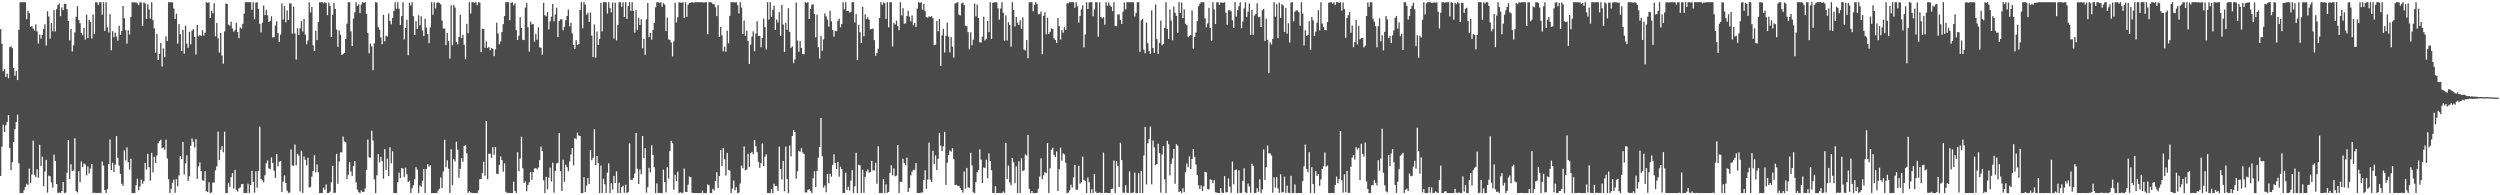 <?xml version="1.0" encoding="UTF-8"?>
<svg xmlns="http://www.w3.org/2000/svg" width="1920" height="150">
  <path d="M0 22.380h1v112.716H0zM1 33.625h1v79.037H1zM2 54.686h1v41.075H2zM3 53.114h1v48.247H3zM4 59.091h1v37.146H4zM5 56.453h1v37.197H5zM6 60.159h1v28.225H6zM7 36.147h1v77.475H7zM8 35.562h1v95.140H8zM9 36.980h1v87.516H9zM10 52.232h1v56.755H10zM11 58.195h1v40.915H11zM12 54.480h1v39.289H12zM13 61.488h1v26.591H13zM14 22.961h1v102.528H14zM15 1.765h1v146.527H15zM16 1.708h1v146.582H16zM17 1.708h1v146.492H17zM18 1.708h1v144.439H18zM19 1.709h1v141.831H19zM20 14.813h1v126.360H20zM21 8.189h1v134.071H21zM22 10.117h1v119.293H22zM23 20.727h1v119.726H23zM24 20.072h1v113.911H24zM25 21.959h1v86.011H25zM26 23.397h1v110.885H26zM27 18.729h1v117.173H27zM28 24.007h1v106.018H28zM29 33.422h1v103.060H29zM30 26.511h1v84.634H30zM31 29.674h1v97.973H31zM32 26.823h1v93.525H32zM33 22.182h1v120.806H33zM34 18.647h1v113.158H34zM35 34.986h1v87.762H35zM36 8.698h1v139.267H36zM37 12.652h1v122.243H37zM38 29.643h1v105.804H38zM39 17.636h1v122.484H39zM40 24.053h1v120.056H40zM41 7.780h1v111.010H41zM42 24.155h1v99.441H42zM43 7.120h1v134.229H43zM44 3.951h1v144.302H44zM45 2.670h1v145.113H45zM46 12.368h1v135.922H46zM47 5.660h1v141.084H47zM48 7.726h1v132.051H48zM49 2.843h1v145.450H49zM50 3.089h1v144.760H50zM51 7.061h1v125.535H51zM52 16.043h1v91.464H52zM53 30.979h1v106.472H53zM54 22.281h1v103.872H54zM55 39.583h1v91.865H55zM56 34.777h1v96.076H56zM57 24.895h1v81.282H57zM58 12.905h1v133.952H58zM59 4.708h1v143.128H59zM60 15.362h1v116.186H60zM61 17.841h1v122.026H61zM62 25.307h1v98.653H62zM63 27.094h1v101.290H63zM64 21.487h1v104.132H64zM65 30.432h1v95.813H65zM66 11.256h1v123.434H66zM67 29.255h1v98.601H67zM68 15.250h1v117.930H68zM69 16.839h1v112.662H69zM70 29.585h1v96.381H70zM71 11.067h1v137.222H71zM72 26.216h1v121.666H72zM73 1.710h1v146.583H73zM74 1.812h1v146.389H74zM75 3.761h1v144.423H75zM76 1.708h1v146.346H76zM77 1.708h1v146.585H77zM78 11.217h1v112.824H78zM79 1.712h1v125.448H79zM80 23.773h1v122.114H80zM81 1.708h1v146.585H81zM82 21.056h1v124.295H82zM83 24.903h1v101.004H83zM84 10.872h1v96.313H84zM85 38.641h1v91.989H85zM86 23.953h1v101.077H86zM87 28.605h1v103.604H87zM88 25.013h1v101.499H88zM89 28.129h1v76.374H89zM90 31.245h1v90.017H90zM91 19.709h1v107.586H91zM92 26.902h1v106.642H92zM93 23.805h1v117.303H93zM94 4.587h1v138.092H94zM95 13.958h1v101.499H95zM96 23.089h1v100.169H96zM97 33.556h1v79.641H97zM98 23.236h1v101.344H98zM99 26.466h1v103.788H99zM100 13.114h1v108.810H100zM101 1.708h1v146.585H101zM102 1.899h1v146.394H102zM103 1.812h1v146.481H103zM104 1.871h1v140.411H104zM105 2.531h1v134.727H105zM106 3.952h1v142.195H106zM107 1.708h1v141.517H107zM108 1.977h1v135.957H108zM109 19.900h1v121.276H109zM110 1.927h1v137.359H110zM111 2.590h1v122.590H111zM112 14.561h1v115.760H112zM113 3.271h1v114.874H113zM114 7.242h1v121.116H114zM115 14.291h1v124.525H115zM116 1.708h1v115.645H116zM117 15.451h1v116.991H117zM118 21.737h1v98.734H118zM119 40.461h1v84.649H119zM120 25.966h1v93.484H120zM121 46.063h1v64.022H121zM122 41.470h1v66.776H122zM123 32.985h1v74.348H123zM124 51.103h1v62.816H124zM125 37.156h1v76.090H125zM126 43.911h1v71.037H126zM127 27.923h1v79.332H127zM128 31.537h1v90.150H128zM129 1.708h1v135.945H129zM130 1.753h1v146.540H130zM131 1.708h1v143.391H131zM132 1.883h1v138.464H132zM133 6.502h1v131.411H133zM134 14.512h1v133.557H134zM135 10.534h1v127.065H135zM136 33.533h1v109.454H136zM137 18.417h1v116.283H137zM138 26.313h1v93.530H138zM139 39.142h1v82.899H139zM140 22.966h1v86.033H140zM141 41.285h1v92.740H141zM142 19.713h1v105.613H142zM143 33.523h1v85.803H143zM144 36.746h1v102.140H144zM145 24.438h1v111.010H145zM146 34.051h1v77.909H146zM147 23.541h1v82.874H147zM148 22.454h1v86.408H148zM149 28.370h1v84.866H149zM150 41.819h1v65.038H150zM151 19.030h1v118.305H151zM152 27.927h1v99.928H152zM153 26.933h1v97.771H153zM154 27.579h1v103.751H154zM155 23.179h1v115.272H155zM156 27.285h1v111.532H156zM157 25.101h1v106.365H157zM158 1.711h1v145.165H158zM159 2.219h1v145.354H159zM160 1.864h1v138.189H160zM161 13.823h1v134.470H161zM162 8.178h1v139.563H162zM163 10.220h1v130.010H163zM164 2.475h1v137.656H164zM165 27.858h1v102.956H165zM166 17.617h1v110.146H166zM167 29.345h1v71.713H167zM168 40.338h1v82.635H168zM169 25.406h1v89.664H169zM170 42.666h1v69.617H170zM171 48.949h1v68.012H171zM172 24.096h1v77.089H172zM173 2.674h1v145.618H173zM174 3.055h1v145.237H174zM175 18.896h1v121.500H175zM176 19.585h1v123.926H176zM177 16.638h1v119.506H177zM178 21.848h1v111.077H178zM179 24.324h1v120.543H179zM180 23.131h1v107.310H180zM181 17.493h1v128.253H181zM182 24.586h1v122.575H182zM183 29.358h1v115.336H183zM184 21.091h1v122.884H184zM185 21.997h1v119.486H185zM186 18.349h1v122.879H186zM187 10.517h1v137.700H187zM188 1.708h1v146.585H188zM189 1.708h1v146.585H189zM190 1.708h1v139.357H190zM191 1.708h1v146.584H191zM192 1.763h1v140.355H192zM193 7.532h1v123.708H193zM194 1.708h1v137.946H194zM195 14.753h1v133.202H195zM196 2.072h1v129.466H196zM197 1.709h1v142.444H197zM198 6.753h1v124.473H198zM199 18.344h1v78.960H199zM200 24.890h1v112.512H200zM201 17.403h1v121.144H201zM202 4.308h1v135.762H202zM203 11.580h1v123.024H203zM204 7.470h1v117.934H204zM205 11.725h1v111.442H205zM206 16.899h1v112.487H206zM207 16.098h1v113.851H207zM208 12.480h1v108.420H208zM209 28.716h1v96.424H209zM210 28.494h1v102.613H210zM211 19.621h1v116.966H211zM212 16.316h1v101.977H212zM213 25.481h1v102.431H213zM214 32.242h1v91.899H214zM215 26.560h1v97.071H215zM216 2.561h1v144.975H216zM217 15.009h1v124.402H217zM218 4.642h1v130.120H218zM219 17.173h1v123.300H219zM220 8.048h1v138.377H220zM221 15.337h1v132.746H221zM222 2.502h1v145.449H222zM223 2.791h1v111.991H223zM224 25.849h1v101.128H224zM225 5.076h1v122.195H225zM226 25.704h1v85.294H226zM227 45.795h1v81.089H227zM228 21.677h1v96.451H228zM229 26.878h1v92.598H229zM230 21.744h1v125.264H230zM231 16.163h1v99.625H231zM232 24.180h1v123.947H232zM233 14.506h1v105.649H233zM234 26.643h1v96.089H234zM235 34.019h1v92.961H235zM236 31.005h1v90.151H236zM237 1.858h1v142.195H237zM238 9.536h1v133.990H238zM239 5.334h1v130.337H239zM240 34.764h1v96.557H240zM241 39.213h1v79.987H241zM242 23.602h1v108.814H242zM243 30.813h1v95.434H243zM244 16.939h1v115.344H244zM245 1.708h1v146.554H245zM246 1.720h1v146.572H246zM247 1.708h1v146.570H247zM248 2.583h1v141.505H248zM249 1.710h1v143.974H249zM250 2.395h1v139.226H250zM251 11.649h1v136.639H251zM252 1.928h1v146.282H252zM253 4.440h1v142.759H253zM254 28.358h1v111.681H254zM255 11.296h1v116.083H255zM256 2.212h1v145.952H256zM257 6.854h1v141.118H257zM258 22.656h1v95.480H258zM259 35.962h1v105.083H259zM260 23.361h1v100.755H260zM261 26.688h1v90.326H261zM262 42.189h1v74.844H262zM263 41.552h1v63.325H263zM264 40.662h1v67.990H264zM265 30.003h1v79.326H265zM266 18.116h1v119.367H266zM267 1.708h1v132.457H267zM268 1.765h1v122.731H268zM269 24.090h1v107.545H269zM270 35.363h1v99.692H270zM271 14.305h1v113.306H271zM272 9.399h1v114.341H272zM273 1.708h1v138.332H273zM274 4.475h1v141.152H274zM275 3.277h1v144.293H275zM276 10.093h1v138.199H276zM277 3.392h1v142.879H277zM278 1.708h1v145.695H278zM279 2.129h1v145.184H279zM280 1.708h1v143.035H280zM281 10.579h1v119.906H281zM282 25.245h1v81.966H282zM283 40.903h1v79.919H283zM284 33.502h1v87.593H284zM285 35.562h1v64.838H285zM286 53.912h1v54.022H286zM287 33.307h1v104.482H287zM288 1.708h1v146.547H288zM289 2.010h1v132.597H289zM290 20.820h1v97.571H290zM291 22.839h1v101.851H291zM292 28.710h1v91.752H292zM293 33.952h1v89.826H293zM294 11.392h1v125.821H294zM295 31.668h1v82.853H295zM296 27.468h1v103.121H296zM297 28.048h1v93.709H297zM298 10.394h1v124.858H298zM299 16.049h1v97.044H299zM300 18.692h1v106.744H300zM301 13.714h1v102.460H301zM302 8.326h1v139.826H302zM303 1.708h1v146.585H303zM304 6.669h1v141.532H304zM305 1.708h1v138.239H305zM306 6.764h1v125.834H306zM307 19.266h1v117.480H307zM308 12.381h1v116.701H308zM309 1.708h1v127.792H309zM310 30.321h1v105.556H310zM311 21.492h1v107.262H311zM312 15.168h1v118.600H312zM313 42.454h1v97.375H313zM314 2.131h1v136.666H314zM315 4.280h1v144.013H315zM316 1.708h1v143.055H316zM317 12.459h1v129.894H317zM318 26.836h1v110.906H318zM319 16.206h1v112.242H319zM320 22.237h1v108.044H320zM321 11.722h1v136.485H321zM322 19.435h1v123.049H322zM323 12.536h1v130.979H323zM324 23.386h1v115.486H324zM325 27.683h1v102.173H325zM326 14.408h1v133.852H326zM327 21.216h1v108.508H327zM328 26.234h1v99.864H328zM329 33.192h1v94.831H329zM330 20.976h1v105.904H330zM331 1.708h1v146.585H331zM332 11.371h1v136.921H332zM333 1.723h1v146.569H333zM334 6.512h1v141.781H334zM335 2.369h1v145.923H335zM336 1.708h1v144.615H336zM337 2.414h1v142.566H337zM338 3.326h1v132.978H338zM339 15.807h1v128.662H339zM340 21.937h1v109.871H340zM341 21.917h1v85.432H341zM342 34.693h1v93.758H342zM343 25.414h1v97.764H343zM344 31.423h1v98.118H344zM345 45.017h1v103.275H345zM346 4.061h1v110.557H346zM347 34.820h1v107.365H347zM348 3.776h1v118.407H348zM349 5.795h1v118.207H349zM350 32.367h1v76.416H350zM351 34.073h1v80.867H351zM352 28.434h1v108.160H352zM353 11.508h1v118.141H353zM354 29.274h1v92.216H354zM355 26.935h1v97.303H355zM356 34.331h1v77.827H356zM357 45.465h1v65.846H357zM358 18.310h1v99.383H358zM359 25.562h1v122.632H359zM360 1.722h1v145.105H360zM361 10.363h1v137.434H361zM362 1.708h1v146.460H362zM363 1.713h1v146.570H363zM364 2.036h1v146.257H364zM365 1.711h1v146.582H365zM366 3.923h1v144.370H366zM367 1.708h1v144.453H367zM368 1.995h1v135.685H368zM369 39.968h1v97.510H369zM370 22.054h1v110.840H370zM371 22.227h1v102.017H371zM372 36.678h1v98.225H372zM373 31.774h1v61.221H373zM374 36.767h1v100.927H374zM375 36.059h1v82.043H375zM376 38.622h1v79.455H376zM377 36.897h1v84.269H377zM378 37.531h1v75.537H378zM379 43.129h1v75.716H379zM380 37.877h1v75.142H380zM381 17.417h1v116.018H381zM382 25.754h1v107.933H382zM383 33.996h1v92.688H383zM384 31.835h1v88.255H384zM385 24.604h1v98.346H385zM386 18.546h1v113.263H386zM387 12.323h1v113.097H387zM388 1.708h1v145.591H388zM389 1.708h1v146.585H389zM390 1.708h1v146.387H390zM391 15.484h1v132.809H391zM392 2.109h1v146.171H392zM393 1.800h1v146.493H393zM394 4.098h1v135.519H394zM395 2.519h1v144.138H395zM396 23.165h1v125.127H396zM397 30.697h1v86.185H397zM398 27.433h1v104.047H398zM399 13.137h1v108.682H399zM400 21.521h1v83.491H400zM401 30.637h1v98.521H401zM402 30.783h1v109.663H402zM403 5.821h1v133.500H403zM404 2.185h1v144.699H404zM405 20.946h1v121.141H405zM406 39.642h1v100.421H406zM407 16.602h1v115.420H407zM408 18.790h1v119.320H408zM409 18.327h1v113.875H409zM410 31.996h1v97.478H410zM411 25.912h1v103.188H411zM412 30.493h1v99.628H412zM413 20.937h1v107.770H413zM414 36.361h1v86.625H414zM415 36.696h1v75.866H415zM416 42.024h1v74.002H416zM417 2.192h1v136.299H417zM418 11.589h1v136.704H418zM419 12.543h1v123.304H419zM420 9.259h1v136.168H420zM421 22.567h1v113.873H421zM422 16.398h1v112.370H422zM423 12.785h1v126.589H423zM424 3.013h1v121.923H424zM425 16.389h1v131.550H425zM426 11.073h1v120.217H426zM427 5.911h1v119.655H427zM428 28.486h1v96.485H428zM429 16.197h1v86.040H429zM430 14.857h1v116.574H430zM431 14.904h1v131.844H431zM432 23.335h1v99.287H432zM433 20.601h1v119.035H433zM434 15.514h1v111.027H434zM435 12.299h1v116.115H435zM436 7.336h1v124.098H436zM437 20.119h1v103.851H437zM438 17.633h1v101.008H438zM439 25.690h1v88.016H439zM440 34.573h1v92.391H440zM441 37.535h1v68.635H441zM442 30.824h1v76.031H442zM443 34.412h1v67.458H443zM444 33.906h1v70.253H444zM445 7.649h1v96.782H445zM446 1.708h1v146.585H446zM447 21.727h1v126.566H447zM448 1.708h1v134.398H448zM449 3.559h1v144.026H449zM450 11.299h1v131.277H450zM451 9.742h1v126.968H451zM452 16.864h1v124.382H452zM453 9.644h1v105.612H453zM454 27.388h1v95.650H454zM455 43.890h1v77.314H455zM456 18.769h1v80.443H456zM457 44.360h1v82.404H457zM458 24.275h1v95.518H458zM459 34.485h1v90.804H459zM460 29.895h1v118.398H460zM461 2.174h1v125.011H461zM462 24.119h1v124.174H462zM463 1.708h1v135.617H463zM464 1.708h1v139.771H464zM465 1.708h1v146.504H465zM466 10.460h1v122.154H466zM467 1.712h1v123.759H467zM468 6.109h1v142.182H468zM469 9.457h1v131.118H469zM470 1.911h1v143.581H470zM471 29.576h1v105.528H471zM472 2.034h1v138.562H472zM473 31.007h1v100.603H473zM474 19.191h1v129.101H474zM475 1.708h1v138.594H475zM476 1.708h1v146.585H476zM477 5.183h1v138.482H477zM478 1.715h1v140.949H478zM479 13.120h1v134.916H479zM480 1.708h1v140.099H480zM481 14.542h1v133.658H481zM482 4.701h1v142.814H482zM483 1.708h1v108.483H483zM484 8.304h1v129.749H484zM485 1.710h1v136.677H485zM486 8.444h1v128.347H486zM487 25.060h1v108.198H487zM488 7.771h1v94.376H488zM489 22.867h1v106.769H489zM490 13.772h1v127.504H490zM491 19.198h1v110.942H491zM492 14.806h1v119.007H492zM493 37.156h1v67.311H493zM494 29.854h1v91.634H494zM495 42.148h1v71.596H495zM496 14.854h1v133.094H496zM497 2.336h1v141.512H497zM498 28.531h1v100.319H498zM499 25.209h1v107.241H499zM500 30.385h1v81.252H500zM501 23.088h1v95.890H501zM502 17.589h1v110.937H502zM503 5.576h1v142.698H503zM504 1.736h1v139.130H504zM505 1.708h1v146.584H505zM506 2.411h1v145.716H506zM507 1.708h1v146.585H507zM508 5.179h1v143.101H508zM509 2.489h1v127.832H509zM510 3.558h1v136.262H510zM511 23.895h1v123.860H511zM512 13.563h1v114.782H512zM513 30.236h1v106.910H513zM514 30.613h1v85.472H514zM515 32.643h1v75.518H515zM516 43.336h1v66.679H516zM517 31.814h1v113.923H517zM518 2.116h1v132.128H518zM519 17.236h1v121.847H519zM520 13.307h1v118.528H520zM521 1.717h1v146.574H521zM522 1.908h1v145.724H522zM523 2.304h1v145.988H523zM524 1.724h1v146.246H524zM525 13.773h1v115.686H525zM526 1.724h1v145.654H526zM527 12.970h1v134.466H527zM528 3.564h1v138.257H528zM529 2.222h1v133.377H529zM530 2.006h1v134.093H530zM531 1.708h1v146.320H531zM532 2.017h1v146.187H532zM533 1.839h1v146.453H533zM534 1.708h1v146.503H534zM535 1.708h1v146.584H535zM536 1.708h1v146.584H536zM537 1.746h1v146.545H537zM538 1.708h1v146.585H538zM539 1.708h1v144.770H539zM540 1.941h1v146.352H540zM541 1.846h1v146.437H541zM542 1.710h1v146.583H542zM543 26.193h1v115.425H543zM544 1.708h1v140.630H544zM545 1.708h1v146.585H545zM546 1.825h1v146.468H546zM547 3.155h1v141.827H547zM548 3.202h1v143.088H548zM549 5.539h1v133.513H549zM550 12.375h1v119.871H550zM551 3.973h1v140.380H551zM552 28.354h1v106.853H552zM553 20.755h1v94.378H553zM554 27.189h1v100.233H554zM555 39.508h1v74.221H555zM556 35.803h1v86.553H556zM557 39.776h1v95.020H557zM558 23.574h1v93.809H558zM559 33.265h1v97.330H559zM560 12.112h1v118.840H560zM561 1.708h1v146.585H561zM562 1.708h1v143.122H562zM563 1.708h1v136.929H563zM564 1.879h1v144.275H564zM565 1.710h1v142.002H565zM566 3.955h1v144.338H566zM567 10.323h1v137.580H567zM568 1.708h1v139.174H568zM569 5.759h1v121.405H569zM570 26.065h1v103.171H570zM571 15.763h1v96.741H571zM572 27.536h1v103.312H572zM573 23.623h1v106.647H573zM574 31.515h1v86.532H574zM575 49.085h1v79.007H575zM576 34.305h1v83.335H576zM577 28.135h1v88.544H577zM578 24.095h1v94.407H578zM579 39.372h1v68.192H579zM580 25.765h1v86.495H580zM581 16.275h1v100.612H581zM582 27.706h1v96.626H582zM583 27.444h1v101.482H583zM584 36.288h1v89.050H584zM585 29.083h1v81.135H585zM586 14.339h1v113.149H586zM587 20.775h1v99.569H587zM588 38.005h1v80.599H588zM589 1.708h1v146.467H589zM590 15.128h1v133.164H590zM591 1.708h1v146.585H591zM592 13.075h1v132.185H592zM593 7.549h1v140.743H593zM594 4.343h1v136.815H594zM595 23.019h1v119.989H595zM596 14.985h1v127.829H596zM597 17.348h1v129.249H597zM598 9.377h1v103.252H598zM599 27.644h1v102.109H599zM600 3.912h1v133.962H600zM601 18.862h1v104.848H601zM602 39.825h1v107.118H602zM603 17.499h1v95.077H603zM604 22.904h1v114.631H604zM605 6.297h1v141.992H605zM606 24.518h1v87.311H606zM607 36.783h1v83.328H607zM608 35.674h1v68.785H608zM609 48.468h1v51.304H609zM610 45.626h1v55.809H610zM611 1.899h1v135.390H611zM612 31.145h1v100.511H612zM613 39.710h1v76.104H613zM614 31.392h1v85.183H614zM615 36.793h1v77.039H615zM616 41.541h1v75.549H616zM617 41.704h1v76.515H617zM618 1.708h1v146.107H618zM619 2.243h1v145.549H619zM620 1.708h1v144.035H620zM621 14.568h1v130.726H621zM622 6.856h1v139.649H622zM623 3.581h1v144.712H623zM624 3.364h1v133.532H624zM625 10.769h1v120.878H625zM626 28.732h1v114.828H626zM627 11.306h1v119.938H627zM628 36.282h1v84.787H628zM629 45.026h1v67.795H629zM630 27.487h1v63.206H630zM631 39.007h1v81.026H631zM632 30.265h1v113.822H632zM633 10.323h1v132.138H633zM634 12.552h1v135.171H634zM635 14.999h1v118.536H635zM636 20.443h1v120.329H636zM637 8.281h1v125.212H637zM638 16.275h1v119.426H638zM639 23.026h1v103.566H639zM640 28.135h1v90.327H640zM641 23.656h1v101.544H641zM642 24.028h1v105.764H642zM643 16.000h1v108.366H643zM644 14.321h1v121.334H644zM645 20.927h1v107.114H645zM646 18.378h1v111.536H646zM647 1.713h1v146.554H647zM648 7.183h1v141.029H648zM649 1.708h1v130.992H649zM650 8.351h1v137.697H650zM651 8.273h1v135.203H651zM652 9.706h1v136.675H652zM653 9.168h1v129.548H653zM654 1.708h1v128.942H654zM655 1.712h1v146.581H655zM656 17.186h1v125.941H656zM657 10.837h1v106.467H657zM658 46.162h1v102.129H658zM659 19.066h1v107.456H659zM660 24.778h1v102.247H660zM661 33.040h1v115.190H661zM662 5.253h1v125.191H662zM663 27.778h1v120.275H663zM664 11.003h1v124.900H664zM665 14.634h1v116.996H665zM666 13.330h1v116.896H666zM667 15.097h1v117.561H667zM668 22.575h1v109.516H668zM669 22.324h1v101.236H669zM670 21.863h1v109.002H670zM671 30.829h1v100.024H671zM672 42.807h1v82.217H672zM673 40.737h1v100.400H673zM674 37.418h1v74.938H674zM675 13.794h1v134.499H675zM676 1.708h1v146.571H676zM677 3.942h1v144.347H677zM678 1.939h1v135.610H678zM679 2.533h1v145.738H679zM680 14.467h1v127.031H680zM681 1.710h1v146.348H681zM682 21.005h1v126.419H682zM683 1.713h1v131.195H683zM684 1.708h1v125.207H684zM685 35.623h1v99.054H685zM686 17.631h1v111.759H686zM687 18.860h1v116.581H687zM688 15.882h1v119.010H688zM689 20.053h1v91.364H689zM690 23.188h1v125.073H690zM691 1.712h1v137.820H691zM692 11.830h1v127.860H692zM693 6.284h1v115.667H693zM694 18.194h1v107.101H694zM695 17.910h1v108.994H695zM696 12.371h1v108.737H696zM697 8.177h1v139.274H697zM698 12.790h1v131.487H698zM699 16.449h1v118.274H699zM700 11.875h1v119.900H700zM701 19.414h1v111.021H701zM702 17.783h1v112.589H702zM703 20.854h1v104.377H703zM704 6.609h1v141.575H704zM705 1.708h1v146.585H705zM706 2.193h1v146.099H706zM707 1.721h1v146.134H707zM708 7.427h1v140.358H708zM709 3.082h1v135.085H709zM710 8.584h1v122.201H710zM711 13.134h1v131.865H711zM712 13.551h1v124.362H712zM713 12.617h1v96.948H713zM714 12.903h1v125.016H714zM715 12.480h1v127.271H715zM716 14.051h1v101.710H716zM717 34.709h1v91.177H717zM718 34.252h1v85.092H718zM719 16.143h1v114.532H719zM720 24.017h1v97.904H720zM721 14.552h1v87.489H721zM722 50.591h1v61.304H722zM723 27.248h1v88.746H723zM724 22.115h1v90.236H724zM725 40.286h1v60.950H725zM726 27.496h1v114.479H726zM727 17.341h1v107.564H727zM728 28.157h1v90.931H728zM729 40.241h1v75.359H729zM730 28.476h1v87.999H730zM731 35.827h1v77.932H731zM732 44.242h1v77.994H732zM733 2.695h1v139.379H733zM734 2.151h1v139.777H734zM735 1.724h1v141.077H735zM736 11.195h1v131.526H736zM737 11.912h1v132.481H737zM738 2.639h1v143.398H738zM739 1.941h1v145.972H739zM740 3.964h1v127.729H740zM741 19.786h1v125.111H741zM742 20.101h1v108.863H742zM743 24.702h1v119.141H743zM744 37.909h1v106.387H744zM745 24.767h1v92.549H745zM746 34.762h1v92.263H746zM747 30.480h1v117.165H747zM748 2.789h1v145.504H748zM749 12.501h1v127.361H749zM750 3.516h1v128.830H750zM751 13.760h1v116.823H751zM752 32.446h1v82.247H752zM753 32.712h1v89.936H753zM754 28.288h1v112.320H754zM755 12.792h1v115.878H755zM756 31.071h1v97.845H756zM757 29.796h1v92.809H757zM758 16.102h1v120.827H758zM759 24.698h1v93.169H759zM760 1.708h1v121.979H760zM761 29.952h1v100.821H761zM762 2.281h1v145.948H762zM763 1.722h1v146.571H763zM764 1.731h1v141.308H764zM765 1.719h1v146.559H765zM766 6.360h1v141.932H766zM767 15.040h1v133.199H767zM768 6.613h1v141.680H768zM769 1.708h1v146.577H769zM770 9.770h1v137.375H770zM771 31.174h1v117.004H771zM772 11.832h1v97.919H772zM773 31.117h1v106.248H773zM774 17.134h1v110.016H774zM775 19.297h1v120.865H775zM776 35.811h1v106.508H776zM777 1.708h1v119.577H777zM778 7.646h1v116.970H778zM779 20.302h1v120.464H779zM780 13.065h1v114.734H780zM781 17.398h1v130.894H781zM782 19.163h1v104.731H782zM783 15.563h1v132.729H783zM784 22.108h1v99.458H784zM785 13.356h1v118.014H785zM786 38.060h1v92.689H786zM787 38.778h1v79.803H787zM788 30.794h1v88.717H788zM789 44.667h1v58.942H789zM790 1.708h1v143.362H790zM791 1.708h1v146.581H791zM792 1.711h1v145.001H792zM793 8.643h1v139.650H793zM794 3.582h1v144.711H794zM795 1.708h1v146.585H795zM796 3.226h1v144.887H796zM797 11.031h1v133.900H797zM798 10.795h1v124.802H798zM799 8.793h1v112.821H799zM800 41.620h1v96.064H800zM801 12.162h1v122.496H801zM802 9.367h1v122.759H802zM803 26.404h1v106.546H803zM804 13.606h1v96.309H804zM805 26.044h1v122.248H805zM806 24.536h1v104.743H806zM807 21.796h1v93.219H807zM808 22.215h1v91.206H808zM809 29.349h1v89.521H809zM810 30.688h1v89.854H810zM811 33.076h1v83.217H811zM812 13.867h1v132.759H812zM813 20.124h1v109.811H813zM814 30.345h1v83.051H814zM815 23.075h1v100.382H815zM816 25.129h1v92.621H816zM817 20.910h1v97.645H817zM818 23.021h1v101.994H818zM819 2.523h1v145.770H819zM820 2.535h1v145.368H820zM821 1.708h1v144.579H821zM822 1.708h1v140.186H822zM823 1.708h1v142.402H823zM824 1.708h1v134.648H824zM825 5.938h1v120.736H825zM826 1.708h1v144.049H826zM827 4.791h1v140.864H827zM828 17.378h1v109.908H828zM829 12.351h1v128.680H829zM830 7.266h1v132.744H830zM831 4.168h1v116.129H831zM832 36.394h1v101.756H832zM833 26.539h1v112.390H833zM834 1.708h1v146.583H834zM835 6.898h1v129.327H835zM836 1.827h1v138.151H836zM837 1.708h1v146.585H837zM838 1.708h1v143.620H838zM839 12.439h1v135.854H839zM840 7.278h1v126.399H840zM841 1.708h1v145.455H841zM842 1.708h1v146.576H842zM843 28.204h1v120.088H843zM844 1.727h1v146.038H844zM845 12.989h1v135.303H845zM846 14.101h1v134.191H846zM847 13.189h1v104.017H847zM848 18.930h1v129.363H848zM849 1.708h1v146.197H849zM850 4.384h1v143.909H850zM851 1.832h1v146.461H851zM852 4.152h1v144.140H852zM853 5.237h1v139.861H853zM854 8.479h1v136.460H854zM855 1.708h1v121.585H855zM856 19.975h1v128.317H856zM857 20.108h1v103.700H857zM858 11.109h1v116.258H858zM859 11.039h1v132.610H859zM860 15.356h1v94.275H860zM861 18.363h1v104.575H861zM862 8.986h1v139.044H862zM863 1.869h1v146.136H863zM864 7.123h1v135.155H864zM865 1.708h1v146.317H865zM866 1.708h1v146.585H866zM867 1.763h1v129.870H867zM868 1.708h1v146.585H868zM869 1.708h1v146.413H869zM870 1.746h1v146.002H870zM871 12.679h1v119.869H871zM872 9.963h1v138.329H872zM873 1.708h1v146.585H873zM874 1.709h1v131.185H874zM875 39.851h1v108.361H875zM876 15.612h1v115.591H876zM877 14.480h1v133.812H877zM878 38.139h1v81.336H878zM879 40.977h1v56.438H879zM880 17.366h1v124.295H880zM881 33.217h1v76.910H881zM882 39.255h1v67.552H882zM883 41.320h1v55.873H883zM884 7.958h1v133.608H884zM885 36.817h1v71.066H885zM886 40.543h1v72.617H886zM887 3.426h1v123.418H887zM888 30.042h1v95.893H888zM889 41.314h1v69.036H889zM890 32.887h1v84.741H890zM891 15.774h1v132.182H891zM892 34.786h1v83.867H892zM893 33.665h1v78.388H893zM894 21.338h1v116.397H894zM895 1.708h1v146.570H895zM896 22.320h1v85.839H896zM897 29.840h1v80.949H897zM898 7.215h1v127.505H898zM899 15.783h1v109.997H899zM900 30.917h1v90.807H900zM901 5.049h1v109.372H901zM902 9.856h1v131.280H902zM903 12.139h1v98.646H903zM904 25.288h1v86.697H904zM905 1.708h1v145.798H905zM906 9.869h1v136.745H906zM907 1.947h1v146.345H907zM908 13.820h1v130.792H908zM909 7.206h1v140.382H909zM910 18.176h1v114.118H910zM911 19.389h1v106.149H911zM912 28.589h1v99.874H912zM913 27.721h1v92.280H913zM914 26.952h1v102.875H914zM915 8.011h1v114.057H915zM916 37.330h1v77.099H916zM917 28.386h1v92.081H917zM918 24.980h1v101.323H918zM919 16.216h1v118.190H919zM920 4.855h1v137.443H920zM921 2.883h1v142.329H921zM922 1.708h1v140.717H922zM923 1.813h1v144.940H923zM924 1.710h1v141.364H924zM925 14.180h1v117.794H925zM926 21.009h1v111.383H926zM927 17.981h1v127.128H927zM928 5.948h1v139.489H928zM929 21.481h1v116.306H929zM930 31.303h1v106.908H930zM931 1.708h1v138.933H931zM932 7.201h1v131.170H932zM933 18.473h1v129.259H933zM934 1.782h1v146.202H934zM935 1.708h1v146.584H935zM936 3.744h1v144.549H936zM937 1.968h1v142.541H937zM938 1.951h1v146.019H938zM939 2.172h1v146.105H939zM940 1.722h1v133.573H940zM941 9.764h1v138.107H941zM942 19.060h1v128.443H942zM943 7.885h1v129.115H943zM944 7.826h1v135.524H944zM945 8.726h1v139.329H945zM946 15.567h1v108.529H946zM947 21.511h1v120.081H947zM948 1.708h1v128.897H948zM949 12.722h1v117.477H949zM950 7.806h1v140.487H950zM951 4.779h1v126.002H951zM952 1.745h1v146.547H952zM953 21.681h1v126.326H953zM954 16.609h1v122.263H954zM955 6.560h1v122.628H955zM956 1.749h1v145.982H956zM957 13.063h1v135.229H957zM958 8.964h1v132.022H958zM959 2.645h1v140.608H959zM960 26.859h1v121.240H960zM961 7.693h1v118.031H961zM962 26.667h1v100.648H962zM963 11.941h1v136.340H963zM964 10.634h1v137.498H964zM965 2.472h1v142.065H965zM966 13.322h1v134.038H966zM967 12.954h1v124.759H967zM968 20.761h1v127.528H968zM969 7.851h1v137.676H969zM970 6.792h1v107.964H970zM971 31.427h1v106.775H971zM972 14.343h1v114.021H972zM973 30.575h1v81.260H973zM974 56.106h1v61.585H974zM975 32.550h1v85.326H975zM976 34.253h1v85.149H976zM977 29.837h1v118.173H977zM978 1.708h1v134.553H978zM979 12.738h1v131.331H979zM980 3.266h1v132.778H980zM981 29.270h1v115.456H981zM982 2.037h1v146.130H982zM983 13.703h1v120.156H983zM984 3.201h1v144.591H984zM985 4.143h1v143.427H985zM986 24.549h1v111.153H986zM987 6.051h1v142.105H987zM988 25.877h1v116.729H988zM989 17.873h1v130.145H989zM990 32.615h1v115.675H990zM991 1.980h1v133.073H991zM992 1.709h1v146.583H992zM993 16.375h1v131.918H993zM994 8.901h1v132.776H994zM995 7.945h1v140.347H995zM996 8.040h1v140.213H996zM997 9.347h1v138.945H997zM998 19.777h1v128.439H998zM999 1.708h1v146.585H999zM1000 10.462h1v128.692H1000zM1001 34.901h1v92.865H1001zM1002 23.184h1v87.871H1002zM1003 27.628h1v102.128H1003zM1004 26.810h1v105.393H1004zM1005 16.269h1v100.645H1005zM1006 38.267h1v109.920H1006zM1007 12.999h1v115.412H1007zM1008 15.655h1v125.688H1008zM1009 27.699h1v120.593H1009zM1010 24.315h1v107.177H1010zM1011 17.470h1v117.584H1011zM1012 7.862h1v125.872H1012zM1013 23.307h1v119.377H1013zM1014 1.734h1v136.086H1014zM1015 18.134h1v111.603H1015zM1016 20.778h1v106.819H1016zM1017 23.082h1v93.966H1017zM1018 23.230h1v104.651H1018zM1019 16.939h1v110.212H1019zM1020 2.107h1v146.185H1020zM1021 1.726h1v146.566H1021zM1022 1.708h1v146.585H1022zM1023 2.830h1v145.462H1023zM1024 1.708h1v146.585H1024zM1025 3.844h1v138.255H1025zM1026 1.708h1v133.872H1026zM1027 1.708h1v139.058H1027zM1028 2.369h1v135.192H1028zM1029 1.739h1v98.864H1029zM1030 8.124h1v130.381H1030zM1031 1.903h1v146.049H1031zM1032 7.071h1v126.824H1032zM1033 28.977h1v118.660H1033zM1034 13.805h1v117.410H1034zM1035 11.619h1v136.454H1035zM1036 9.232h1v138.868H1036zM1037 25.168h1v102.911H1037zM1038 19.598h1v101.365H1038zM1039 36.303h1v82.839H1039zM1040 32.176h1v90.354H1040zM1041 15.381h1v97.698H1041zM1042 34.088h1v80.599H1042zM1043 19.869h1v93.694H1043zM1044 30.279h1v108.056H1044zM1045 29.210h1v81.154H1045zM1046 29.170h1v89.052H1046zM1047 36.473h1v83.840H1047zM1048 35.124h1v74.266H1048zM1049 12.294h1v127.114H1049zM1050 1.768h1v143.394H1050zM1051 5.175h1v143.060H1051zM1052 1.708h1v146.585H1052zM1053 1.775h1v140.382H1053zM1054 14.312h1v127.988H1054zM1055 16.718h1v121.629H1055zM1056 20.129h1v120.313H1056zM1057 36.365h1v106.040H1057zM1058 20.158h1v102.823H1058zM1059 14.122h1v116.929H1059zM1060 31.733h1v90.014H1060zM1061 27.059h1v71.742H1061zM1062 38.715h1v93.989H1062zM1063 24.494h1v117.816H1063zM1064 12.346h1v134.561H1064zM1065 14.889h1v132.886H1065zM1066 29.316h1v89.656H1066zM1067 27.499h1v99.920H1067zM1068 33.123h1v84.752H1068zM1069 27.127h1v87.415H1069zM1070 23.337h1v101.232H1070zM1071 13.687h1v128.359H1071zM1072 12.246h1v135.951H1072zM1073 21.977h1v117.522H1073zM1074 17.256h1v112.714H1074zM1075 27.820h1v91.802H1075zM1076 25.809h1v92.822H1076zM1077 38.359h1v78.990H1077zM1078 1.708h1v146.585H1078zM1079 1.790h1v143.875H1079zM1080 4.537h1v140.376H1080zM1081 15.083h1v131.579H1081zM1082 12.187h1v121.094H1082zM1083 6.833h1v128.597H1083zM1084 4.505h1v130.553H1084zM1085 2.057h1v125.933H1085zM1086 7.149h1v116.329H1086zM1087 35.480h1v94.064H1087zM1088 27.042h1v71.039H1088zM1089 44.333h1v71.760H1089zM1090 27.398h1v106.041H1090zM1091 28.844h1v92.048H1091zM1092 15.191h1v132.585H1092zM1093 1.708h1v143.454H1093zM1094 11.070h1v137.206H1094zM1095 2.550h1v145.743H1095zM1096 1.708h1v146.403H1096zM1097 1.708h1v141.849H1097zM1098 1.708h1v146.297H1098zM1099 2.179h1v141.714H1099zM1100 2.328h1v145.960H1100zM1101 1.708h1v146.417H1101zM1102 2.323h1v144.688H1102zM1103 1.708h1v146.121H1103zM1104 9.021h1v139.232H1104zM1105 21.912h1v116.252H1105zM1106 9.842h1v117.347H1106zM1107 1.791h1v146.417H1107zM1108 1.708h1v146.585H1108zM1109 2.076h1v144.987H1109zM1110 1.708h1v145.139H1110zM1111 1.739h1v146.554H1111zM1112 1.708h1v146.560H1112zM1113 12.641h1v135.576H1113zM1114 1.708h1v146.585H1114zM1115 2.228h1v146.012H1115zM1116 15.101h1v133.191H1116zM1117 2.216h1v142.851H1117zM1118 3.192h1v144.756H1118zM1119 1.708h1v146.584H1119zM1120 2.498h1v145.153H1120zM1121 16.946h1v131.347H1121zM1122 2.106h1v146.187H1122zM1123 2.246h1v133.207H1123zM1124 9.929h1v137.246H1124zM1125 6.644h1v135.508H1125zM1126 5.936h1v142.356H1126zM1127 16.164h1v132.129H1127zM1128 25.389h1v112.869H1128zM1129 14.506h1v118.339H1129zM1130 29.880h1v112.601H1130zM1131 26.216h1v104.425H1131zM1132 26.760h1v102.112H1132zM1133 37.912h1v90.139H1133zM1134 26.763h1v89.665H1134zM1135 1.708h1v146.564H1135zM1136 1.708h1v146.348H1136zM1137 1.708h1v136.553H1137zM1138 15.207h1v133.085H1138zM1139 1.730h1v142.983H1139zM1140 2.770h1v145.522H1140zM1141 1.708h1v146.558H1141zM1142 1.708h1v140.362H1142zM1143 4.559h1v133.488H1143zM1144 17.271h1v87.394H1144zM1145 24.011h1v116.266H1145zM1146 22.501h1v122.155H1146zM1147 10.743h1v115.503H1147zM1148 36.239h1v109.210H1148zM1149 11.934h1v135.509H1149zM1150 1.708h1v145.395H1150zM1151 5.421h1v142.825H1151zM1152 8.899h1v126.597H1152zM1153 26.309h1v106.670H1153zM1154 18.204h1v124.328H1154zM1155 11.288h1v129.051H1155zM1156 7.880h1v140.413H1156zM1157 5.393h1v141.215H1157zM1158 2.523h1v133.815H1158zM1159 9.435h1v125.349H1159zM1160 10.243h1v130.501H1160zM1161 23.083h1v104.568H1161zM1162 30.419h1v96.096H1162zM1163 22.497h1v116.794H1163zM1164 2.275h1v137.803H1164zM1165 3.159h1v145.050H1165zM1166 1.784h1v146.509H1166zM1167 2.012h1v146.201H1167zM1168 1.741h1v146.368H1168zM1169 1.708h1v146.585H1169zM1170 1.708h1v146.573H1170zM1171 1.708h1v146.580H1171zM1172 19.910h1v128.382H1172zM1173 1.715h1v146.577H1173zM1174 1.829h1v143.375H1174zM1175 16.404h1v131.889H1175zM1176 15.043h1v101.046H1176zM1177 4.839h1v143.452H1177zM1178 5.607h1v139.723H1178zM1179 1.708h1v137.496H1179zM1180 1.708h1v137.066H1180zM1181 2.374h1v125.781H1181zM1182 5.804h1v126.941H1182zM1183 15.981h1v132.312H1183zM1184 24.275h1v115.386H1184zM1185 4.909h1v128.493H1185zM1186 1.726h1v146.067H1186zM1187 21.385h1v126.202H1187zM1188 15.159h1v120.308H1188zM1189 13.032h1v123.073H1189zM1190 16.855h1v112.790H1190zM1191 20.628h1v102.723H1191zM1192 20.200h1v107.309H1192zM1193 6.407h1v141.291H1193zM1194 1.997h1v139.083H1194zM1195 1.708h1v146.585H1195zM1196 4.828h1v143.465H1196zM1197 2.114h1v144.644H1197zM1198 22.333h1v124.186H1198zM1199 1.903h1v143.237H1199zM1200 3.442h1v126.141H1200zM1201 16.354h1v131.939H1201zM1202 16.837h1v117.503H1202zM1203 16.638h1v87.331H1203zM1204 35.173h1v87.756H1204zM1205 11.464h1v112.457H1205zM1206 22.480h1v110.412H1206zM1207 14.384h1v133.909H1207zM1208 1.708h1v134.386H1208zM1209 1.734h1v146.558H1209zM1210 1.711h1v146.582H1210zM1211 1.708h1v146.585H1211zM1212 1.848h1v146.126H1212zM1213 1.764h1v146.529H1213zM1214 3.019h1v145.274H1214zM1215 2.315h1v145.935H1215zM1216 4.542h1v143.746H1216zM1217 1.708h1v146.585H1217zM1218 9.474h1v132.215H1218zM1219 12.722h1v135.142H1219zM1220 5.816h1v121.157H1220zM1221 18.190h1v129.891H1221zM1222 1.708h1v146.497H1222zM1223 1.708h1v146.585H1223zM1224 1.778h1v140.195H1224zM1225 1.709h1v146.577H1225zM1226 1.708h1v146.206H1226zM1227 1.739h1v146.553H1227zM1228 9.546h1v138.610H1228zM1229 1.708h1v146.584H1229zM1230 6.303h1v134.649H1230zM1231 19.848h1v128.444H1231zM1232 1.827h1v135.245H1232zM1233 2.672h1v131.488H1233zM1234 14.132h1v134.138H1234zM1235 2.062h1v129.689H1235zM1236 1.978h1v146.315H1236zM1237 6.517h1v140.352H1237zM1238 1.989h1v135.491H1238zM1239 1.708h1v144.925H1239zM1240 1.708h1v142.304H1240zM1241 1.709h1v136.255H1241zM1242 2.162h1v135.267H1242zM1243 1.932h1v144.965H1243zM1244 11.346h1v136.947H1244zM1245 4.975h1v129.273H1245zM1246 20.679h1v95.375H1246zM1247 27.385h1v97.419H1247zM1248 31.849h1v80.492H1248zM1249 33.846h1v78.632H1249zM1250 1.708h1v146.048H1250zM1251 1.708h1v146.585H1251zM1252 1.712h1v146.468H1252zM1253 1.882h1v146.363H1253zM1254 2.108h1v144.775H1254zM1255 1.708h1v146.585H1255zM1256 2.227h1v132.692H1256zM1257 3.746h1v140.972H1257zM1258 7.944h1v131.987H1258zM1259 15.844h1v99.857H1259zM1260 13.885h1v118.914H1260zM1261 30.686h1v100.577H1261zM1262 16.576h1v101.474H1262zM1263 49.401h1v91.801H1263zM1264 18.815h1v110.333H1264zM1265 12.746h1v135.323H1265zM1266 8.997h1v123.326H1266zM1267 9.354h1v115.227H1267zM1268 15.797h1v103.649H1268zM1269 34.450h1v89.368H1269zM1270 2.052h1v132.642H1270zM1271 11.131h1v134.175H1271zM1272 10.657h1v128.014H1272zM1273 8.328h1v127.773H1273zM1274 1.738h1v127.565H1274zM1275 21.087h1v105.654H1275zM1276 10.986h1v136.868H1276zM1277 17.689h1v99.172H1277zM1278 9.549h1v119.789H1278zM1279 1.827h1v146.465H1279zM1280 1.708h1v146.558H1280zM1281 1.969h1v146.324H1281zM1282 1.708h1v146.585H1282zM1283 1.708h1v146.585H1283zM1284 1.710h1v146.582H1284zM1285 1.708h1v146.536H1285zM1286 1.708h1v146.526H1286zM1287 3.600h1v144.693H1287zM1288 1.708h1v146.585H1288zM1289 1.724h1v146.169H1289zM1290 9.841h1v138.452H1290zM1291 1.715h1v130.808H1291zM1292 1.724h1v146.568H1292zM1293 9.818h1v138.475H1293zM1294 1.708h1v146.585H1294zM1295 5.322h1v141.842H1295zM1296 1.708h1v142.682H1296zM1297 1.760h1v146.197H1297zM1298 1.920h1v146.371H1298zM1299 1.752h1v145.263H1299zM1300 6.520h1v141.645H1300zM1301 1.708h1v146.585H1301zM1302 1.708h1v146.467H1302zM1303 1.708h1v146.465H1303zM1304 1.708h1v146.585H1304zM1305 1.708h1v146.585H1305zM1306 1.708h1v146.558H1306zM1307 2.596h1v145.613H1307zM1308 1.874h1v146.418H1308zM1309 2.020h1v146.272H1309zM1310 1.708h1v146.585H1310zM1311 1.708h1v146.585H1311zM1312 1.721h1v146.569H1312zM1313 1.708h1v146.585H1313zM1314 1.708h1v146.585H1314zM1315 1.708h1v146.229H1315zM1316 10.942h1v137.342H1316zM1317 23.851h1v101.071H1317zM1318 32.335h1v76.248H1318zM1319 40.629h1v84.609H1319zM1320 18.234h1v100.333H1320zM1321 16.744h1v102.089H1321zM1322 1.718h1v146.574H1322zM1323 1.997h1v139.512H1323zM1324 8.807h1v139.486H1324zM1325 13.911h1v127.094H1325zM1326 16.679h1v112.539H1326zM1327 10.995h1v118.878H1327zM1328 20.305h1v113.183H1328zM1329 9.160h1v115.878H1329zM1330 30.301h1v94.361H1330zM1331 20.738h1v102.030H1331zM1332 27.972h1v93.317H1332zM1333 27.510h1v90.233H1333zM1334 32.889h1v98.012H1334zM1335 25.706h1v91.257H1335zM1336 16.281h1v106.324H1336zM1337 1.965h1v146.323H1337zM1338 1.709h1v146.495H1338zM1339 8.300h1v136.797H1339zM1340 2.152h1v146.141H1340zM1341 2.941h1v133.698H1341zM1342 12.170h1v120.217H1342zM1343 1.709h1v127.199H1343zM1344 1.708h1v146.497H1344zM1345 18.529h1v99.066H1345zM1346 29.807h1v99.519H1346zM1347 21.661h1v100.641H1347zM1348 33.083h1v104.748H1348zM1349 33.487h1v97.582H1349zM1350 12.941h1v116.091H1350zM1351 1.708h1v146.573H1351zM1352 1.722h1v146.563H1352zM1353 1.989h1v146.304H1353zM1354 9.878h1v138.415H1354zM1355 8.145h1v120.534H1355zM1356 13.263h1v129.904H1356zM1357 23.889h1v112.757H1357zM1358 12.846h1v129.322H1358zM1359 19.726h1v120.825H1359zM1360 15.532h1v126.616H1360zM1361 21.835h1v110.605H1361zM1362 17.853h1v120.322H1362zM1363 18.579h1v107.156H1363zM1364 28.603h1v99.966H1364zM1365 2.660h1v145.624H1365zM1366 1.708h1v144.718H1366zM1367 1.708h1v146.585H1367zM1368 7.013h1v141.273H1368zM1369 9.111h1v137.647H1369zM1370 1.883h1v146.409H1370zM1371 2.787h1v135.811H1371zM1372 12.851h1v134.045H1372zM1373 15.963h1v123.422H1373zM1374 12.975h1v107.202H1374zM1375 10.750h1v122.863H1375zM1376 15.046h1v114.048H1376zM1377 19.409h1v97.501H1377zM1378 43.144h1v93.437H1378zM1379 25.049h1v123.161H1379zM1380 1.708h1v144.844H1380zM1381 1.710h1v146.582H1381zM1382 1.719h1v146.574H1382zM1383 1.713h1v140.298H1383zM1384 2.174h1v133.331H1384zM1385 3.879h1v144.356H1385zM1386 11.576h1v136.601H1386zM1387 1.718h1v146.574H1387zM1388 1.708h1v143.551H1388zM1389 30.842h1v117.451H1389zM1390 4.126h1v124.056H1390zM1391 1.708h1v143.976H1391zM1392 21.334h1v117.769H1392zM1393 3.872h1v130.379H1393zM1394 2.513h1v145.779H1394zM1395 1.708h1v146.574H1395zM1396 1.711h1v146.582H1396zM1397 1.708h1v145.194H1397zM1398 1.708h1v142.799H1398zM1399 2.323h1v145.962H1399zM1400 1.787h1v146.254H1400zM1401 2.716h1v113.421H1401zM1402 7.681h1v140.130H1402zM1403 12.134h1v128.547H1403zM1404 6.471h1v122.485H1404zM1405 23.309h1v116.881H1405zM1406 1.708h1v116.589H1406zM1407 23.742h1v111.348H1407zM1408 9.024h1v131.737H1408zM1409 16.203h1v96.198H1409zM1410 5.196h1v142.993H1410zM1411 6.157h1v141.654H1411zM1412 10.163h1v138.004H1412zM1413 7.768h1v140.209H1413zM1414 1.708h1v118.660H1414zM1415 1.708h1v140.013H1415zM1416 19.087h1v128.905H1416zM1417 2.110h1v146.183H1417zM1418 11.430h1v128.477H1418zM1419 2.263h1v128.727H1419zM1420 4.257h1v143.071H1420zM1421 22.054h1v99.740H1421zM1422 24.678h1v116.588H1422zM1423 9.422h1v138.870H1423zM1424 1.755h1v136.593H1424zM1425 1.708h1v144.911H1425zM1426 9.929h1v133.679H1426zM1427 1.708h1v146.580H1427zM1428 4.790h1v142.579H1428zM1429 15.404h1v130.690H1429zM1430 11.573h1v126.187H1430zM1431 23.684h1v118.861H1431zM1432 27.521h1v94.665H1432zM1433 28.659h1v71.383H1433zM1434 33.807h1v88.271H1434zM1435 37.306h1v87.297H1435zM1436 12.676h1v101.876H1436zM1437 18.286h1v129.899H1437zM1438 4.060h1v114.272H1438zM1439 8.440h1v132.263H1439zM1440 27.157h1v103.498H1440zM1441 18.000h1v128.198H1441zM1442 30.859h1v108.021H1442zM1443 20.071h1v108.717H1443zM1444 27.073h1v111.255H1444zM1445 21.134h1v118.451H1445zM1446 15.125h1v121.689H1446zM1447 25.484h1v122.808H1447zM1448 1.712h1v137.080H1448zM1449 15.935h1v118.267H1449zM1450 27.698h1v110.397H1450zM1451 4.618h1v143.674H1451zM1452 10.179h1v138.114H1452zM1453 1.708h1v146.489H1453zM1454 12.745h1v135.480H1454zM1455 1.708h1v133.250H1455zM1456 1.708h1v130.436H1456zM1457 6.394h1v137.928H1457zM1458 1.735h1v134.997H1458zM1459 1.993h1v142.156H1459zM1460 14.880h1v118.108H1460zM1461 23.399h1v124.894H1461zM1462 10.902h1v129.489H1462zM1463 4.747h1v124.389H1463zM1464 48.616h1v79.437H1464zM1465 21.610h1v83.394H1465zM1466 1.708h1v143.282H1466zM1467 2.047h1v137.275H1467zM1468 9.828h1v121.569H1468zM1469 14.066h1v113.490H1469zM1470 6.657h1v138.609H1470zM1471 26.534h1v110.316H1471zM1472 1.962h1v121.533H1472zM1473 32.003h1v104.459H1473zM1474 9.483h1v118.703H1474zM1475 16.284h1v124.381H1475zM1476 26.822h1v100.039H1476zM1477 12.259h1v114.255H1477zM1478 26.354h1v104.496H1478zM1479 9.638h1v120.570H1479zM1480 1.712h1v146.290H1480zM1481 1.708h1v146.416H1481zM1482 1.896h1v146.076H1482zM1483 8.938h1v138.355H1483zM1484 4.406h1v143.845H1484zM1485 5.242h1v143.049H1485zM1486 3.457h1v144.835H1486zM1487 2.957h1v144.496H1487zM1488 27.416h1v108.494H1488zM1489 11.143h1v137.149H1489zM1490 18.575h1v122.429H1490zM1491 26.673h1v113.505H1491zM1492 1.708h1v108.111H1492zM1493 25.965h1v122.327H1493zM1494 17.573h1v126.653H1494zM1495 25.304h1v115.234H1495zM1496 21.366h1v119.889H1496zM1497 23.659h1v90.137H1497zM1498 33.548h1v96.601H1498zM1499 31.485h1v83.242H1499zM1500 18.537h1v109.883H1500zM1501 11.013h1v108.147H1501zM1502 28.675h1v93.312H1502zM1503 24.626h1v88.180H1503zM1504 24.852h1v122.998H1504zM1505 41.306h1v70.412H1505zM1506 31.045h1v84.199H1506zM1507 41.521h1v65.708H1507zM1508 38.283h1v73.380H1508zM1509 1.884h1v146.409H1509zM1510 1.708h1v146.585H1510zM1511 2.209h1v146.082H1511zM1512 1.791h1v146.332H1512zM1513 1.710h1v146.570H1513zM1514 1.796h1v146.409H1514zM1515 1.717h1v146.452H1515zM1516 1.733h1v118.511H1516zM1517 13.794h1v134.326H1517zM1518 17.990h1v112.953H1518zM1519 20.435h1v96.448H1519zM1520 38.156h1v97.788H1520zM1521 8.370h1v124.942H1521zM1522 14.569h1v115.151H1522zM1523 15.565h1v132.727H1523zM1524 1.714h1v145.529H1524zM1525 2.292h1v145.439H1525zM1526 1.708h1v136.946H1526zM1527 3.642h1v127.308H1527zM1528 7.773h1v137.646H1528zM1529 23.691h1v111.305H1529zM1530 12.451h1v113.944H1530zM1531 13.896h1v105.798H1531zM1532 23.613h1v110.598H1532zM1533 25.147h1v95.825H1533zM1534 24.977h1v112.789H1534zM1535 32.220h1v93.861H1535zM1536 29.882h1v105.649H1536zM1537 8.737h1v132.227H1537zM1538 1.708h1v146.198H1538zM1539 3.233h1v141.884H1539zM1540 1.708h1v139.077H1540zM1541 7.330h1v140.962H1541zM1542 1.991h1v146.302H1542zM1543 12.921h1v129.754H1543zM1544 6.886h1v136.721H1544zM1545 3.855h1v129.130H1545zM1546 13.069h1v97.631H1546zM1547 39.434h1v92.297H1547zM1548 26.558h1v91.437H1548zM1549 18.991h1v109.625H1549zM1550 38.093h1v98.371H1550zM1551 32.585h1v81.720H1551zM1552 8.921h1v139.372H1552zM1553 1.708h1v146.585H1553zM1554 1.718h1v146.557H1554zM1555 1.708h1v145.759H1555zM1556 2.046h1v146.073H1556zM1557 13.149h1v135.143H1557zM1558 2.564h1v145.662H1558zM1559 4.012h1v142.319H1559zM1560 2.943h1v145.350H1560zM1561 3.624h1v144.127H1561zM1562 2.094h1v141.761H1562zM1563 2.210h1v146.082H1563zM1564 1.935h1v146.357H1564zM1565 1.708h1v134.987H1565zM1566 1.708h1v146.580H1566zM1567 1.708h1v146.585H1567zM1568 1.708h1v146.580H1568zM1569 1.708h1v146.585H1569zM1570 1.708h1v146.585H1570zM1571 1.708h1v146.478H1571zM1572 1.708h1v146.585H1572zM1573 1.708h1v146.585H1573zM1574 1.711h1v146.580H1574zM1575 1.708h1v120.948H1575zM1576 1.773h1v146.518H1576zM1577 1.708h1v146.570H1577zM1578 1.762h1v145.351H1578zM1579 12.394h1v135.528H1579zM1580 1.708h1v139.414H1580zM1581 1.708h1v146.585H1581zM1582 1.708h1v142.818H1582zM1583 1.708h1v139.852H1583zM1584 2.051h1v146.242H1584zM1585 1.721h1v142.362H1585zM1586 1.708h1v137.434H1586zM1587 4.104h1v136.892H1587zM1588 17.501h1v120.982H1588zM1589 19.189h1v123.989H1589zM1590 30.273h1v101.481H1590zM1591 30.235h1v117.008H1591zM1592 37.297h1v106.442H1592zM1593 28.382h1v97.716H1593zM1594 32.449h1v95.366H1594zM1595 1.708h1v146.585H1595zM1596 1.817h1v146.399H1596zM1597 1.715h1v146.577H1597zM1598 1.712h1v146.572H1598zM1599 1.989h1v146.175H1599zM1600 1.713h1v146.549H1600zM1601 3.519h1v144.771H1601zM1602 1.826h1v146.467H1602zM1603 14.720h1v133.572H1603zM1604 1.733h1v146.359H1604zM1605 2.518h1v145.593H1605zM1606 10.949h1v136.619H1606zM1607 1.764h1v139.272H1607zM1608 1.708h1v144.928H1608zM1609 4.561h1v143.731H1609zM1610 1.708h1v146.465H1610zM1611 1.746h1v146.547H1611zM1612 2.256h1v146.036H1612zM1613 2.507h1v145.463H1613zM1614 5.875h1v142.150H1614zM1615 3.514h1v144.778H1615zM1616 1.748h1v146.479H1616zM1617 1.708h1v146.240H1617zM1618 8.380h1v139.912H1618zM1619 5.567h1v142.726H1619zM1620 3.288h1v144.274H1620zM1621 14.356h1v129.866H1621zM1622 1.935h1v136.066H1622zM1623 12.755h1v131.898H1623zM1624 1.710h1v146.583H1624zM1625 1.846h1v146.444H1625zM1626 1.708h1v138.549H1626zM1627 2.741h1v145.551H1627zM1628 1.708h1v146.585H1628zM1629 4.660h1v143.207H1629zM1630 8.270h1v140.023H1630zM1631 3.834h1v144.458H1631zM1632 2.055h1v145.291H1632zM1633 22.994h1v121.401H1633zM1634 2.185h1v119.630H1634zM1635 26.117h1v121.975H1635zM1636 5.322h1v123.170H1636zM1637 14.974h1v125.497H1637zM1638 8.165h1v133.994H1638zM1639 1.708h1v118.176H1639zM1640 30.324h1v116.527H1640zM1641 1.708h1v135.737H1641zM1642 1.712h1v139.641H1642zM1643 9.949h1v135.463H1643zM1644 1.708h1v132.553H1644zM1645 1.708h1v144.961H1645zM1646 1.711h1v137.878H1646zM1647 10.631h1v136.537H1647zM1648 1.708h1v146.585H1648zM1649 5.718h1v133.694H1649zM1650 14.774h1v133.512H1650zM1651 2.889h1v140.500H1651zM1652 1.708h1v144.098H1652zM1653 1.708h1v138.656H1653zM1654 2.159h1v137.682H1654zM1655 1.708h1v141.639H1655zM1656 4.507h1v141.120H1656zM1657 1.916h1v145.045H1657zM1658 2.480h1v141.689H1658zM1659 8.526h1v133.170H1659zM1660 9.912h1v128.353H1660zM1661 9.869h1v108.054H1661zM1662 37.121h1v98.156H1662zM1663 9.464h1v119.177H1663zM1664 8.072h1v124.536H1664zM1665 33.437h1v89.136H1665zM1666 30.831h1v80.145H1666zM1667 3.165h1v144.268H1667zM1668 1.708h1v145.947H1668zM1669 9.784h1v138.508H1669zM1670 10.159h1v138.133H1670zM1671 6.545h1v126.104H1671zM1672 4.613h1v142.505H1672zM1673 15.129h1v119.843H1673zM1674 4.319h1v139.552H1674zM1675 3.474h1v138.069H1675zM1676 1.754h1v135.657H1676zM1677 1.779h1v146.513H1677zM1678 6.164h1v129.821H1678zM1679 1.708h1v139.267H1679zM1680 22.509h1v109.735H1680zM1681 1.918h1v129.579H1681zM1682 3.405h1v144.887H1682zM1683 1.708h1v146.585H1683zM1684 1.708h1v146.374H1684zM1685 1.708h1v146.492H1685zM1686 1.708h1v146.585H1686zM1687 1.828h1v144.956H1687zM1688 1.708h1v145.326H1688zM1689 1.979h1v143.807H1689zM1690 1.913h1v119.155H1690zM1691 1.708h1v146.585H1691zM1692 7.968h1v134.685H1692zM1693 1.883h1v129.621H1693zM1694 31.042h1v116.195H1694zM1695 7.652h1v110.762H1695zM1696 1.800h1v146.468H1696zM1697 4.811h1v143.481H1697zM1698 2.226h1v142.742H1698zM1699 24.187h1v124.029H1699zM1700 1.708h1v146.585H1700zM1701 1.774h1v144.040H1701zM1702 1.954h1v145.343H1702zM1703 1.712h1v144.910H1703zM1704 1.708h1v146.583H1704zM1705 10.000h1v120.711H1705zM1706 28.164h1v106.375H1706zM1707 14.334h1v127.683H1707zM1708 7.388h1v140.840H1708zM1709 22.395h1v104.732H1709zM1710 2.025h1v145.726H1710zM1711 1.708h1v146.477H1711zM1712 1.708h1v146.507H1712zM1713 1.708h1v143.571H1713zM1714 8.693h1v139.600H1714zM1715 1.711h1v144.106H1715zM1716 1.708h1v140.484H1716zM1717 1.944h1v134.768H1717zM1718 16.026h1v130.675H1718zM1719 2.960h1v135.164H1719zM1720 5.224h1v132.721H1720zM1721 22.688h1v122.125H1721zM1722 2.206h1v125.484H1722zM1723 5.299h1v132.516H1723zM1724 2.500h1v141.550H1724zM1725 2.087h1v133.567H1725zM1726 1.952h1v134.368H1726zM1727 1.717h1v126.783H1727zM1728 7.320h1v133.453H1728zM1729 10.855h1v114.661H1729zM1730 16.948h1v120.128H1730zM1731 1.894h1v146.398H1731zM1732 13.230h1v135.062H1732zM1733 9.156h1v117.584H1733zM1734 7.970h1v131.268H1734zM1735 33.008h1v87.802H1735zM1736 28.654h1v95.163H1736zM1737 28.444h1v95.472H1737zM1738 20.649h1v103.021H1738zM1739 2.989h1v144.315H1739zM1740 3.300h1v144.073H1740zM1741 2.394h1v145.889H1741zM1742 1.708h1v139.241H1742zM1743 1.708h1v145.735H1743zM1744 11.728h1v135.759H1744zM1745 9.275h1v136.541H1745zM1746 1.708h1v139.841H1746zM1747 1.918h1v140.264H1747zM1748 32.610h1v106.727H1748zM1749 12.942h1v123.603H1749zM1750 18.376h1v125.643H1750zM1751 14.528h1v118.919H1751zM1752 24.020h1v93.850H1752zM1753 2.296h1v145.996H1753zM1754 2.261h1v128.925H1754zM1755 1.949h1v137.247H1755zM1756 1.708h1v146.585H1756zM1757 1.708h1v146.585H1757zM1758 1.833h1v145.985H1758zM1759 9.589h1v136.134H1759zM1760 1.708h1v131.982H1760zM1761 7.367h1v140.926H1761zM1762 2.519h1v126.910H1762zM1763 17.682h1v130.610H1763zM1764 14.266h1v134.026H1764zM1765 1.708h1v130.172H1765zM1766 32.869h1v115.410H1766zM1767 13.273h1v135.020H1767zM1768 1.723h1v139.857H1768zM1769 1.749h1v146.544H1769zM1770 1.935h1v146.358H1770zM1771 1.708h1v146.585H1771zM1772 11.950h1v130.126H1772zM1773 5.900h1v135.932H1773zM1774 3.388h1v130.803H1774zM1775 1.708h1v138.178H1775zM1776 24.177h1v102.349H1776zM1777 40.277h1v85.260H1777zM1778 11.670h1v135.553H1778zM1779 16.470h1v117.317H1779zM1780 32.992h1v91.626H1780zM1781 28.047h1v76.102H1781zM1782 1.708h1v146.585H1782zM1783 1.708h1v146.585H1783zM1784 1.891h1v146.401H1784zM1785 1.708h1v146.096H1785zM1786 2.202h1v146.044H1786zM1787 10.800h1v133.526H1787zM1788 2.001h1v146.193H1788zM1789 1.733h1v144.898H1789zM1790 2.151h1v145.992H1790zM1791 1.712h1v146.578H1791zM1792 1.708h1v136.603H1792zM1793 16.098h1v130.041H1793zM1794 1.708h1v146.567H1794zM1795 19.779h1v123.065H1795zM1796 26.826h1v121.360H1796zM1797 12.323h1v127.266H1797zM1798 7.630h1v135.927H1798zM1799 15.835h1v103.689H1799zM1800 9.381h1v134.594H1800zM1801 23.468h1v98.933H1801zM1802 25.700h1v88.941H1802zM1803 2.010h1v142.276H1803zM1804 1.708h1v137.944H1804zM1805 5.833h1v116.591H1805zM1806 28.546h1v80.484H1806zM1807 14.618h1v111.247H1807zM1808 36.019h1v80.251H1808zM1809 35.928h1v78.408H1809zM1810 14.875h1v133.418H1810zM1811 17.788h1v112.577H1811zM1812 1.708h1v131.747H1812zM1813 5.545h1v134.996H1813zM1814 1.708h1v135.072H1814zM1815 5.341h1v142.952H1815zM1816 2.532h1v144.825H1816zM1817 1.722h1v135.031H1817zM1818 1.708h1v143.246H1818zM1819 6.385h1v137.535H1819zM1820 1.708h1v126.681H1820zM1821 10.692h1v137.600H1821zM1822 1.733h1v129.466H1822zM1823 15.012h1v111.428H1823zM1824 3.736h1v131.465H1824zM1825 1.708h1v146.585H1825zM1826 1.708h1v145.752H1826zM1827 2.041h1v139.349H1827zM1828 9.394h1v135.069H1828zM1829 1.769h1v146.387H1829zM1830 25.403h1v105.603H1830zM1831 20.031h1v112.801H1831zM1832 23.970h1v116.357H1832zM1833 11.104h1v127.227H1833zM1834 25.848h1v109.903H1834zM1835 17.213h1v131.080H1835zM1836 36.346h1v96.760H1836zM1837 16.547h1v110.963H1837zM1838 15.468h1v132.824H1838zM1839 2.523h1v145.769H1839zM1840 1.708h1v146.349H1840zM1841 1.708h1v146.585H1841zM1842 1.781h1v146.512H1842zM1843 4.290h1v144.002H1843zM1844 2.808h1v145.075H1844zM1845 1.708h1v146.585H1845zM1846 7.965h1v140.324H1846zM1847 3.212h1v134.164H1847zM1848 13.502h1v132.712H1848zM1849 2.615h1v145.677H1849zM1850 18.017h1v124.174H1850zM1851 31.950h1v96.490H1851zM1852 24.236h1v106.198H1852zM1853 18.154h1v118.944H1853zM1854 6.981h1v134.143H1854zM1855 1.708h1v146.585H1855zM1856 21.910h1v107.773H1856zM1857 6.669h1v116.545H1857zM1858 19.853h1v122.020H1858zM1859 16.850h1v121.541H1859zM1860 21.377h1v103.086H1860zM1861 24.664h1v90.321H1861zM1862 26.452h1v85.213H1862zM1863 45.806h1v79.251H1863zM1864 37.708h1v63.898H1864zM1865 35.049h1v78.157H1865zM1866 34.887h1v77.051H1866zM1867 39.081h1v68.025H1867zM1868 47.626h1v55.241H1868zM1869 51.234h1v35.322H1869zM1870 57.824h1v37.735H1870zM1871 58.206h1v32.179H1871zM1872 62.967h1v22.146H1872zM1873 63.074h1v23.106H1873zM1874 62.869h1v24.823H1874zM1875 68.862h1v12.302H1875zM1876 69.373h1v9.816H1876zM1877 69.776h1v11.287H1877zM1878 70.808h1v9.018H1878zM1879 71.043h1v10.792H1879zM1880 68.569h1v12.383H1880zM1881 68.585h1v11.778H1881zM1882 69.451h1v9.862H1882zM1883 70.015h1v10.493H1883zM1884 70.729h1v8.840H1884zM1885 71.647h1v8.788H1885zM1886 71.905h1v6.206H1886zM1887 71.022h1v6.366H1887zM1888 72.292h1v6.179H1888zM1889 72.414h1v5.211H1889zM1890 72.958h1v4.361H1890zM1891 72.735h1v3.787H1891zM1892 72.778h1v4.339H1892zM1893 73.095h1v3.110H1893zM1894 73.709h1v2.520H1894zM1895 73.809h1v2.384H1895zM1896 73.811h1v1.972H1896zM1897 74.183h1v1.650H1897zM1898 73.927h1v1.973H1898zM1899 74.266h1v1.727H1899zM1900 74.166h1v1.684H1900zM1901 74.274h1v1.552H1901zM1902 74.294h1v1.530H1902zM1903 74.485h1v1.000H1903zM1904 74.510h1v1.172H1904zM1905 74.426h1v1.045H1905zM1906 74.522h1v1.042H1906zM1907 74.598h1v1.000H1907zM1908 74.634h1v1.000H1908zM1909 74.604h1v1.000H1909zM1910 74.571h1v1.000H1910zM1911 74.717h1v1.000H1911zM1912 74.699h1v1.000H1912zM1913 74.736h1v1.000H1913zM1914 74.821h1v1.000H1914zM1915 74.891h1v1.000H1915zM1916 74.945h1v1.000H1916zM1917 74.964h1v1.000H1917zM1918 74.981h1v1.000H1918zM1919 150.000h1v1.000H1919z" fill="#4a4a4a"></path>
</svg>
